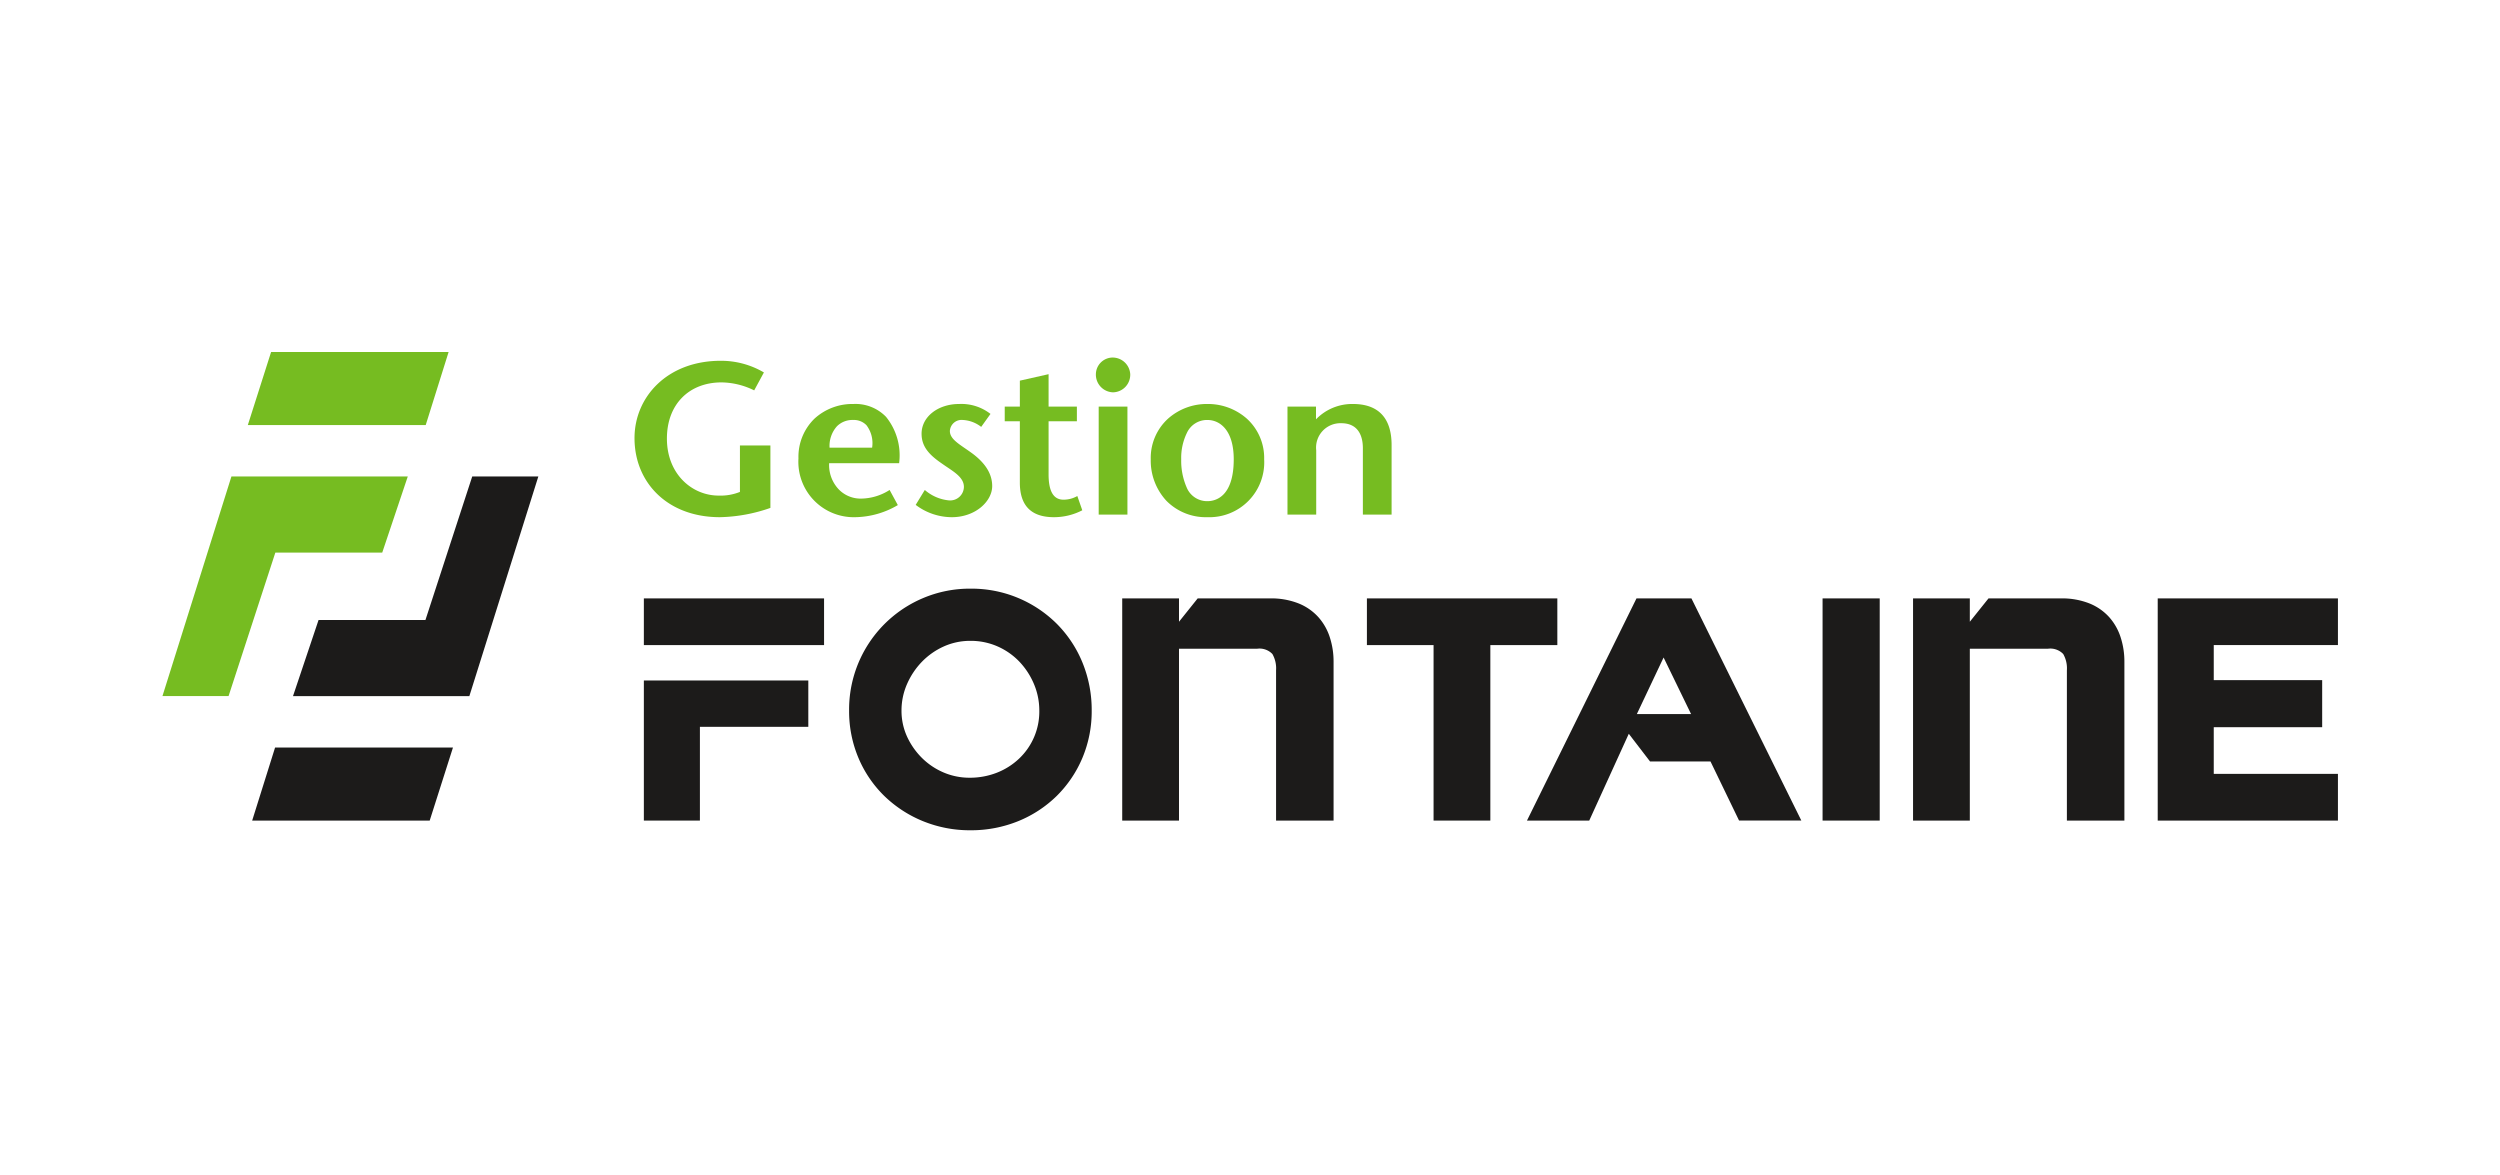 <svg id="Group_4" data-name="Group 4" xmlns="http://www.w3.org/2000/svg" width="277" height="130.199" viewBox="0 0 277 130.199">
  <g id="gestion-fontaine">
    <rect id="Rectangle" width="277" height="130.199" fill="#fff"/>
    <g id="gestion-fontaine-2" data-name="gestion-fontaine" transform="translate(18 39)">
      <path id="Fill_1" data-name="Fill 1" d="M15.056,9.382V16.3a17.833,17.833,0,0,1-5.6,1.029C3.662,17.329,0,13.5,0,8.569,0,4,3.638,0,9.55,0a9.35,9.35,0,0,1,4.787,1.292L13.26,3.279a8.383,8.383,0,0,0-3.614-.885c-3.59,0-6.056,2.417-6.056,6.223,0,3.973,2.824,6.319,5.721,6.319a5.738,5.738,0,0,0,2.37-.407V9.382Z" transform="translate(52.304 0.975)" fill="#76bc21"/>
      <path id="Fill_3" data-name="Fill 3" d="M6.319,12.542A6.139,6.139,0,0,1,0,6.032a5.9,5.9,0,0,1,1.768-4.4A6.217,6.217,0,0,1,6.1,0,4.707,4.707,0,0,1,9.7,1.421a6.768,6.768,0,0,1,1.454,5.137H3.4A3.921,3.921,0,0,0,4.454,9.45a3.368,3.368,0,0,0,2.439,1.034A5.977,5.977,0,0,0,10.1,9.526l.91,1.676A9.54,9.54,0,0,1,6.319,12.542ZM6.056,1.771a2.416,2.416,0,0,0-1.793.7,3.255,3.255,0,0,0-.816,2.368H8.162a3.282,3.282,0,0,0-.628-2.488A1.935,1.935,0,0,0,6.056,1.771Z" transform="translate(70.469 5.762)" fill="#76bc21"/>
      <path id="Fill_5" data-name="Fill 5" d="M7.252,2.537a3.605,3.605,0,0,0-2.035-.766A1.3,1.3,0,0,0,3.782,2.992c0,.958,1.149,1.508,2.489,2.489,1.7,1.268,2.2,2.513,2.2,3.615,0,1.675-1.843,3.447-4.476,3.447a6.639,6.639,0,0,1-4-1.365L1.005,9.526a4.749,4.749,0,0,0,2.609,1.149A1.526,1.526,0,0,0,5.337,9.191c0-1.125-1.245-1.747-2.394-2.561C1.58,5.7.646,4.787.646,3.3.646,1.412,2.465,0,4.811,0A5.248,5.248,0,0,1,8.282,1.1Z" transform="translate(83.464 5.762)" fill="#76bc21"/>
      <path id="Fill_7" data-name="Fill 7" d="M4.859,3.591H7.995V5.218H4.859v5.888c0,1.963.6,2.8,1.651,2.8A3.063,3.063,0,0,0,8.043,13.5l.55,1.58a6.824,6.824,0,0,1-3.136.766c-2.633,0-3.782-1.388-3.782-3.83v-6.8H0V3.591H1.676V.718L4.859,0Z" transform="translate(93.324 2.459)" fill="#76bc21"/>
      <path id="Fill_9" data-name="Fill 9" d="M3.495,17.4H.311V5.433H3.495V17.4ZM1.891,3.854A1.961,1.961,0,0,1,0,1.843,1.869,1.869,0,0,1,1.843,0,1.956,1.956,0,0,1,3.806,1.843,1.948,1.948,0,0,1,1.891,3.854Z" transform="translate(103.424 0.616)" fill="#76bc21"/>
      <path id="Fill_11" data-name="Fill 11" d="M6.271,12.542a6.131,6.131,0,0,1-4.536-1.816A6.546,6.546,0,0,1,0,6.127,5.885,5.885,0,0,1,1.933,1.61,6.465,6.465,0,0,1,6.271,0a6.505,6.505,0,0,1,4.359,1.61,5.877,5.877,0,0,1,1.936,4.518A6.081,6.081,0,0,1,6.271,12.542Zm0-10.771A2.455,2.455,0,0,0,4.006,3.2a6.322,6.322,0,0,0-.631,2.923,7.383,7.383,0,0,0,.6,3.112,2.445,2.445,0,0,0,2.3,1.532c.878,0,2.92-.453,2.92-4.644C9.192,2.916,7.683,1.771,6.271,1.771Z" transform="translate(109.503 5.762)" fill="#76bc21"/>
      <path id="Fill_12" data-name="Fill 12" d="M3.16,1.7A5.569,5.569,0,0,1,7.252,0c2.8,0,4.284,1.532,4.284,4.548v7.707H8.353V4.907c0-1.676-.742-2.777-2.394-2.777A2.7,2.7,0,0,0,3.183,5.122v7.133H0V.288H3.16Z" transform="translate(124.653 5.762)" fill="#76bc21"/>
      <path id="Fill_13" data-name="Fill 13" d="M13.44,26.771a13.751,13.751,0,0,1-5.258-1.01A13.428,13.428,0,0,1,3.9,22.97a12.9,12.9,0,0,1-2.862-4.206A13.311,13.311,0,0,1,0,13.507,13.389,13.389,0,0,1,8.182,1.052,13.274,13.274,0,0,1,13.44,0a13.379,13.379,0,0,1,9.6,3.922A13.145,13.145,0,0,1,25.864,8.21a13.86,13.86,0,0,1,1.015,5.3,13.311,13.311,0,0,1-1.036,5.257A13.043,13.043,0,0,1,23,22.97a13.177,13.177,0,0,1-4.263,2.791A13.865,13.865,0,0,1,13.44,26.771Zm0-20.988a7.117,7.117,0,0,0-2.964.627,7.864,7.864,0,0,0-2.417,1.7,8.341,8.341,0,0,0-1.644,2.467,7.284,7.284,0,0,0-.609,2.932,6.868,6.868,0,0,0,.609,2.871,8.051,8.051,0,0,0,1.644,2.365,7.685,7.685,0,0,0,2.4,1.618,7.3,7.3,0,0,0,2.9.586,8.193,8.193,0,0,0,2.984-.545A7.6,7.6,0,0,0,18.8,18.865a7.173,7.173,0,0,0,2.274-5.358,7.5,7.5,0,0,0-.59-2.932,8.209,8.209,0,0,0-1.6-2.467,7.554,7.554,0,0,0-2.416-1.7A7.354,7.354,0,0,0,13.44,5.783Z" transform="translate(76.081 26.223)" fill="#1c1b1a"/>
      <path id="Fill_14" data-name="Fill 14" d="M6.21,24.617H0V9.095H18.222v5.134H6.21V24.616ZM19.967,5.174H0V0H19.967V5.173Z" transform="translate(53.339 27.303)" fill="#1c1b1a"/>
      <path id="Fill_15" data-name="Fill 15" d="M6.291,0V2.587L8.361,0h8a8.219,8.219,0,0,1,3.206.566A5.943,5.943,0,0,1,21.754,2.1a6.223,6.223,0,0,1,1.258,2.244,8.679,8.679,0,0,1,.406,2.647V24.617H17.046V7.963a3.2,3.2,0,0,0-.406-1.8,1.974,1.974,0,0,0-1.7-.586H6.291V24.617H0V0Z" transform="translate(106.342 27.303)" fill="#1c1b1a"/>
      <path id="Fill_16" data-name="Fill 16" d="M0,0H21.1V5.174H13.677V24.617H7.386V5.174H0Z" transform="translate(133.453 27.303)" fill="#1c1b1a"/>
      <path id="Fill_17" data-name="Fill 17" d="M6.9,24.617H0L12.135,0h6.088L30.4,24.615H23.5l-3.165-6.548h-6.7L11.282,15,6.9,24.617ZM15.138,6.548l-2.963,6.266h6.007Z" transform="translate(151.188 27.303)" fill="#1c1b1a"/>
      <path id="Fill_18" data-name="Fill 18" d="M0,24.617H6.331V0H0Z" transform="translate(183.941 27.303)" fill="#1c1b1a"/>
      <path id="Fill_19" data-name="Fill 19" d="M6.291,0V2.587L8.361,0h8a8.219,8.219,0,0,1,3.206.566A5.94,5.94,0,0,1,21.754,2.1a6.228,6.228,0,0,1,1.258,2.244,8.679,8.679,0,0,1,.406,2.647V24.617H17.046V7.963a3.193,3.193,0,0,0-.406-1.8,1.975,1.975,0,0,0-1.7-.586H6.291V24.617H0V0Z" transform="translate(193.965 27.303)" fill="#1c1b1a"/>
      <path id="Fill_20" data-name="Fill 20" d="M19.968,0V5.174H6.209V9.055H18.222v5.214H6.209v5.174H19.968v5.174H0V0Z" transform="translate(221.075 27.303)" fill="#1c1b1a"/>
      <path id="Fill_21" data-name="Fill 21" d="M7.325,24.334H0L7.643,0h19.54L24.351,8.437H12.508Z" transform="translate(0 13.792)" fill="#76bc21"/>
      <path id="Fill_22" data-name="Fill 22" d="M0,8.1H19.71L22.249,0H2.58Z" transform="translate(9.458)" fill="#76bc21"/>
      <path id="Fill_23" data-name="Fill 23" d="M19.858,0h7.325L19.54,24.335H0L2.832,15.9H14.675Z" transform="translate(14.465 13.793)" fill="#1c1b1a"/>
      <path id="Fill_24" data-name="Fill 24" d="M22.249,0H2.539L0,8.095H19.67Z" transform="translate(9.941 43.824)" fill="#1c1b1a"/>
    </g>
  </g>
</svg>
